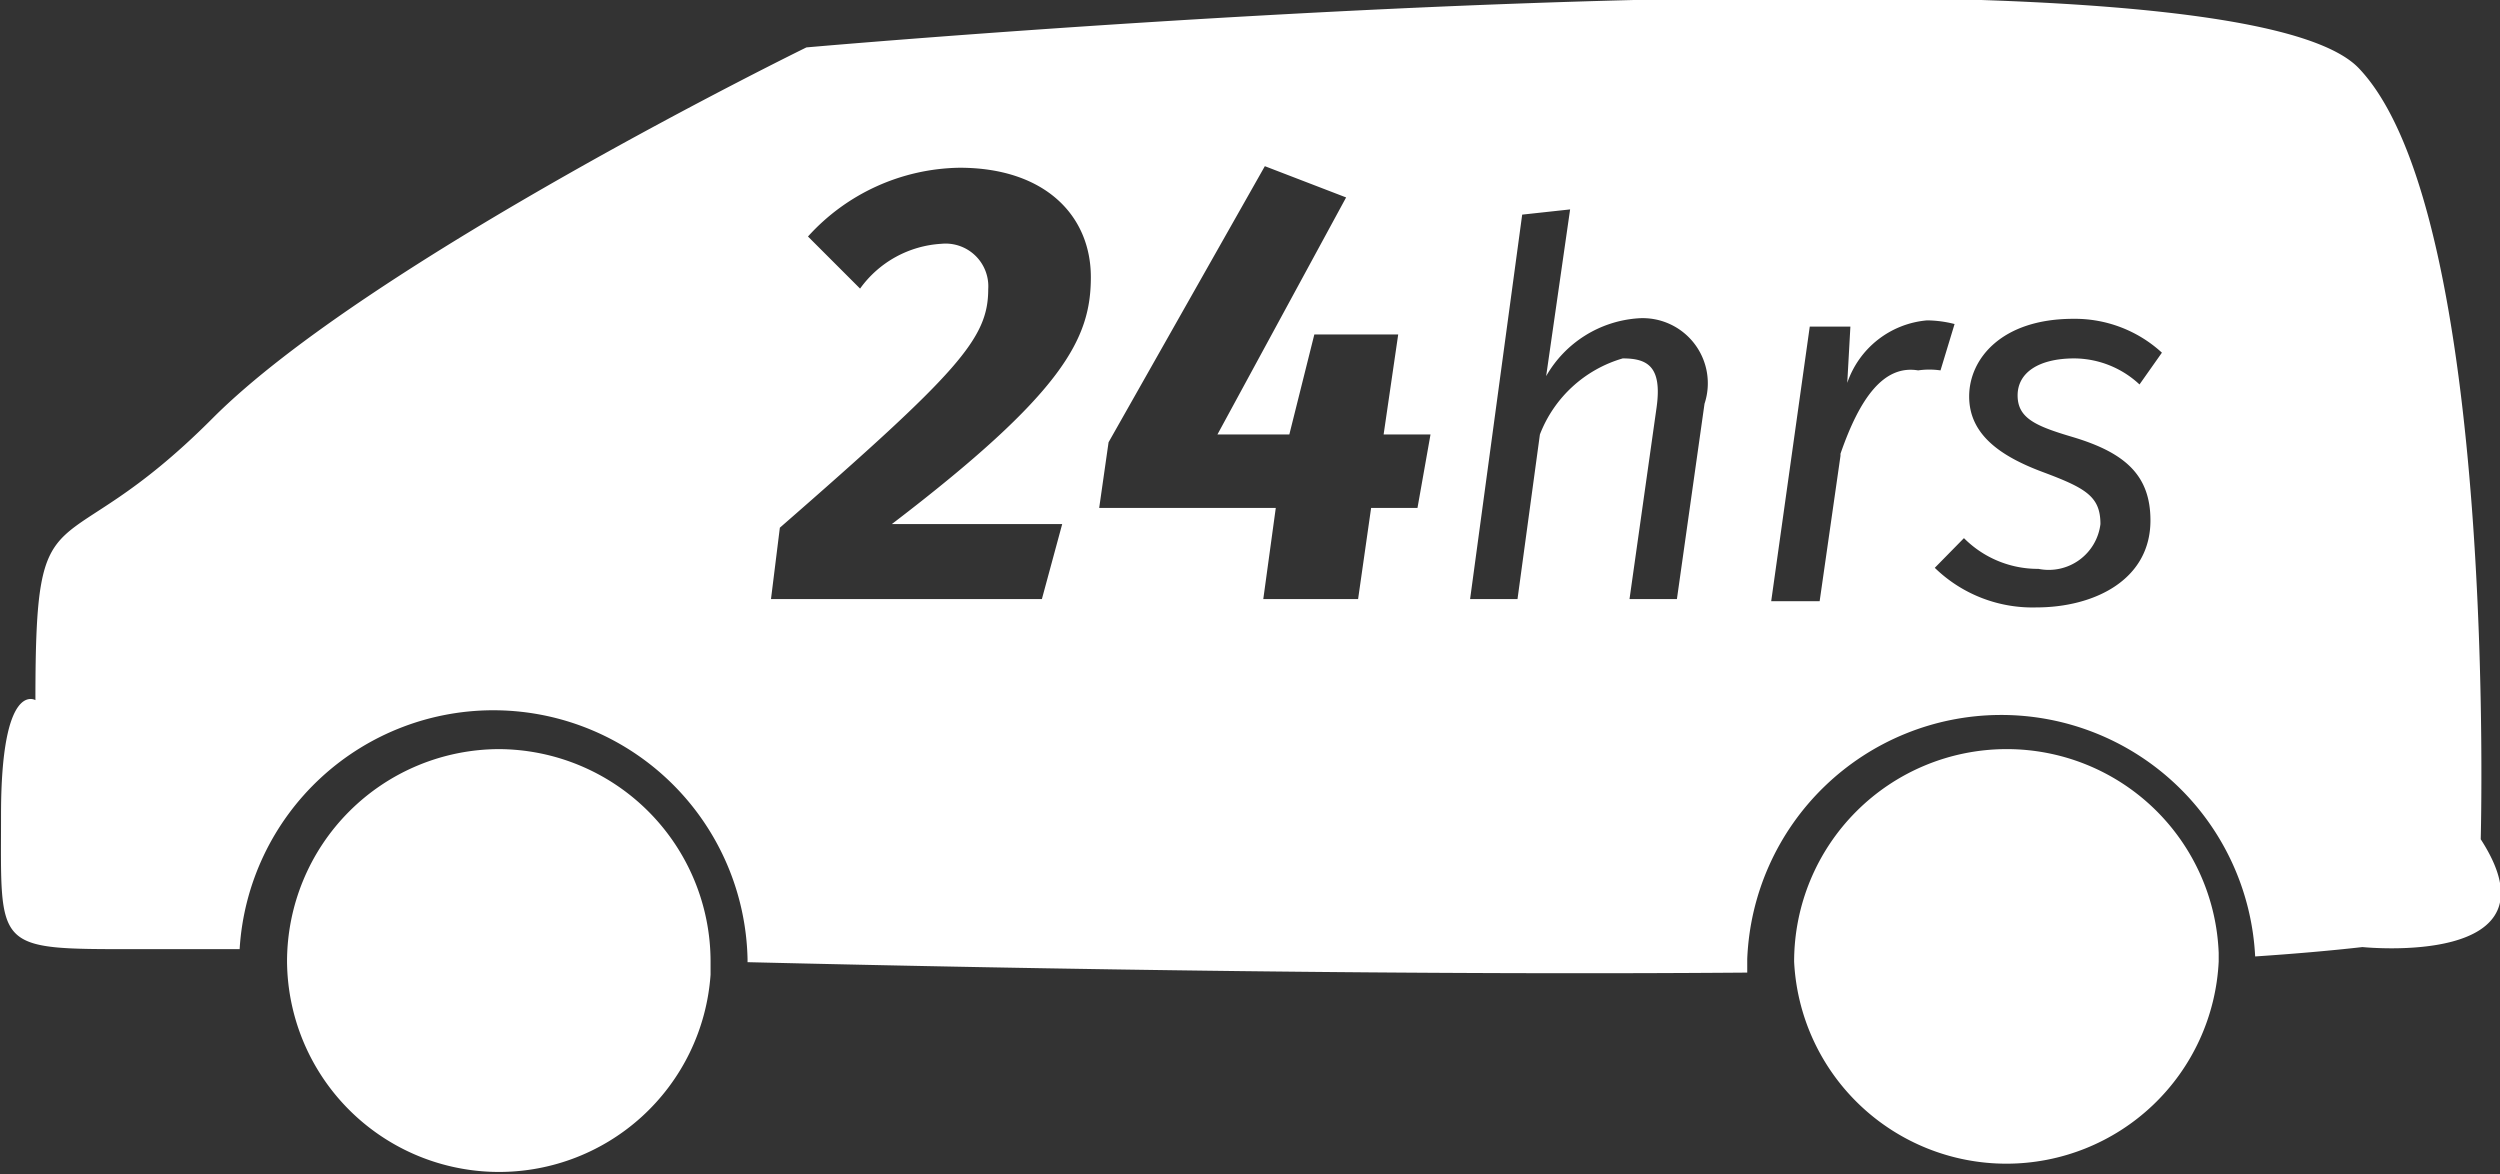 <svg xmlns="http://www.w3.org/2000/svg" data-name="Layer 1" viewBox="0 0 47.99 22.54">
  <rect x="0" y="0" width="47.99" height="22.54" fill="#333333" stroke="none"/>
  <path fill="#fff" d="M9.59 14.38a4.08 4.08 0 0 0-4.08 4.08 4.07 4.07 0 0 0 8.13.25v-.25a4.08 4.08 0 0 0-4.08-4.08zm28.93 0a4.08 4.08 0 0 0-4.08 4.08 4.08 4.08 0 0 0 8.15 0v-.17a4.07 4.07 0 0 0-4.06-3.91zm0 0"/>
  <path fill="#fff" d="M2.6 18.22h2a4.88 4.88 0 0 1 9.75.19v.06c5.84.14 12.94.25 19.19.2v-.26a4.88 4.88 0 0 1 9.75-.05c.75-.05 1.44-.11 2.06-.18 0 0 3.87.4 2.27-2.07 0 0 .33-12-2.34-14.8s-29.8-.4-29.8-.4-8.4 4.11-11.4 7.12-3.4 1.14-3.4 5.41c0 0-.66-.4-.66 2.2s-.15 2.58 2.58 2.58zm14.52-8.16h3.27L20 11.5h-5.2l.17-1.37c3.44-3 4-3.63 4-4.58a.82.82 0 0 0-.9-.87 2.07 2.07 0 0 0-1.56.86l-1-1a4 4 0 0 1 2.91-1.32c1.64 0 2.52.92 2.52 2.1s-.52 2.22-3.82 4.74zm10.09-.31h-.89l-.25 1.75h-1.82l.24-1.75H21.1l.18-1.26 3-5.3 1.56.6-2.47 4.55h1.38l.48-1.92h1.61l-.28 1.92h.9zm5.51-2l-.53 3.75h-.91l.52-3.68c.11-.79-.18-.94-.65-.94a2.43 2.43 0 0 0-1.59 1.46l-.43 3.16h-.91l1-7.38.92-.1-.46 3.2a2.21 2.21 0 0 1 1.77-1.11 1.25 1.25 0 0 1 1.27 1.64zm2.61 1l-.4 2.79H34l.74-5.27h.78l-.06 1.08a1.78 1.78 0 0 1 1.53-1.2 2.19 2.19 0 0 1 .53.07l-.27.89a1.5 1.5 0 0 0-.43 0c-.66-.11-1.12.53-1.49 1.6zm5.74-1.37a1.85 1.85 0 0 0-1.25-.5c-.68 0-1.09.27-1.09.71s.35.59 1.06.8c1 .3 1.49.73 1.49 1.6 0 1.15-1.09 1.67-2.19 1.67a2.69 2.69 0 0 1-1.95-.76l.56-.57a2 2 0 0 0 1.43.59 1 1 0 0 0 1.19-.86c0-.53-.28-.69-1.11-1s-1.41-.73-1.41-1.45.62-1.49 2-1.49a2.47 2.47 0 0 1 1.7.65z"/>
</svg>

